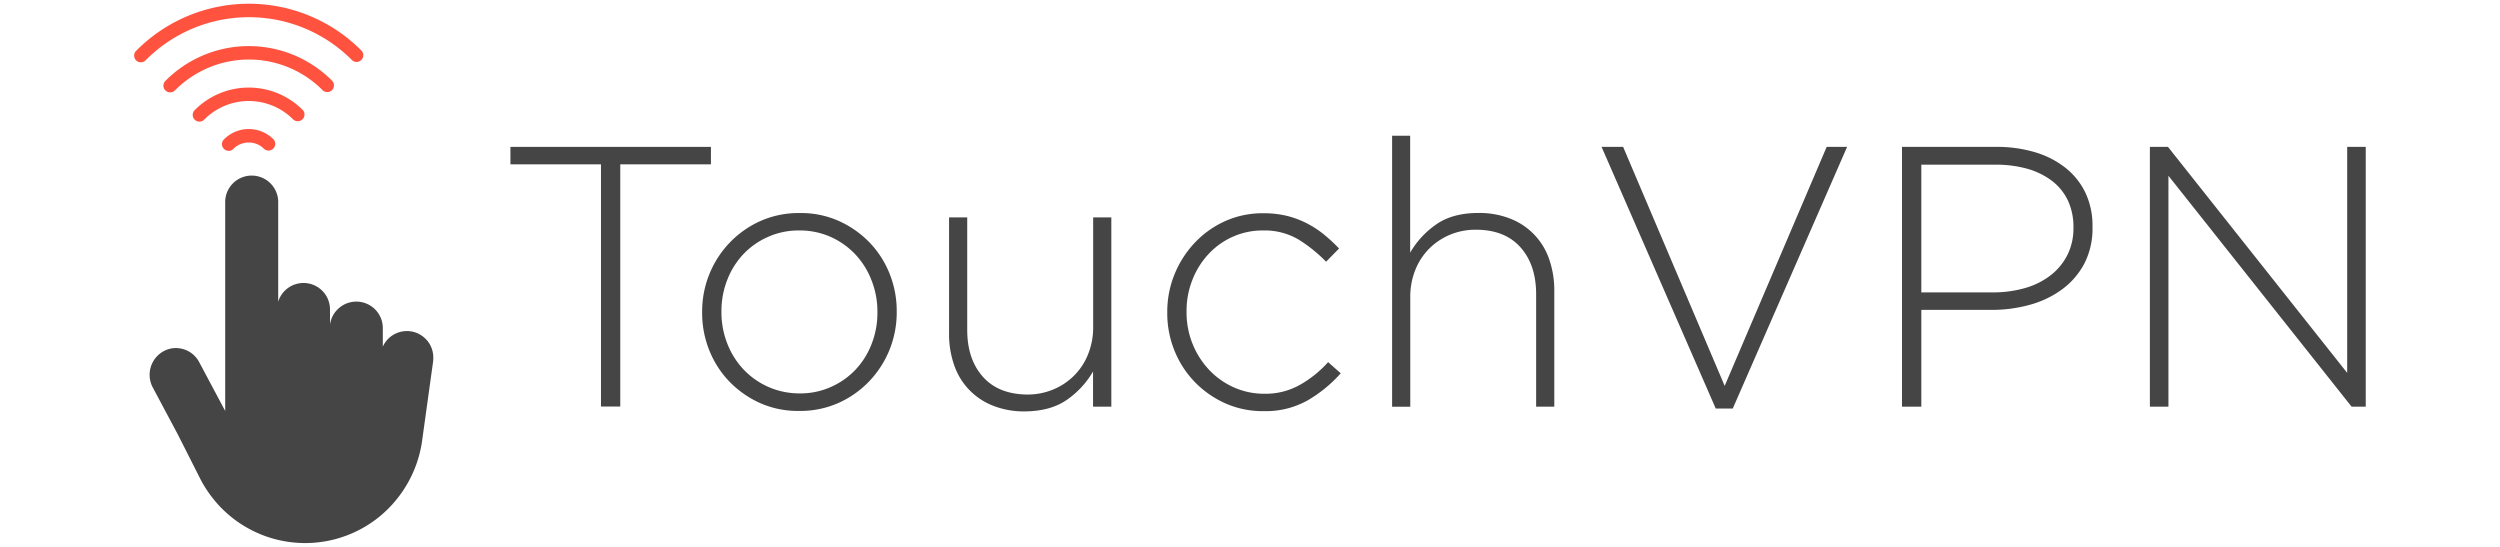 <svg id="Capa_1" data-name="Capa 1" xmlns="http://www.w3.org/2000/svg" viewBox="0 0 640 140"><path d="M110.92,92.17v0l-.1.78L108,113.27a30.66,30.66,0,0,1-10.23,18.46,30.11,30.11,0,0,1-44.19-5.37,29.33,29.33,0,0,1-2.42-4l-5.6-11.07-6.45-12.1a6.89,6.89,0,0,1,2.77-9.28,6.61,6.61,0,0,1,2.53-.78A6.91,6.91,0,0,1,47,89.4a6.73,6.73,0,0,1,2.34,1.26A6.83,6.83,0,0,1,51,92.72l6.65,12.49V52a6.79,6.79,0,1,1,13.57,0V77.23a6.78,6.78,0,0,1,13.26,2.08v3.75a6.79,6.79,0,0,1,2.26-4.16A6.78,6.78,0,0,1,98,84.1v4.64a6.73,6.73,0,0,1,3.57-3.47,6.82,6.82,0,0,1,5-.08,6.91,6.91,0,0,1,3.33,2.73,6.84,6.84,0,0,1,1,4.18h0Z" style="fill:#454545;fill-rule:evenodd"/><path d="M59.76,38.11a1.87,1.87,0,0,1-.55.38,1.89,1.89,0,0,1-.66.13,1.85,1.85,0,0,1-.66-.13,1.76,1.76,0,0,1-.56-.37,1.61,1.61,0,0,1-.37-.56,1.66,1.66,0,0,1-.14-.66,1.85,1.85,0,0,1,.13-.66,1.79,1.79,0,0,1,.38-.56,8.94,8.94,0,0,1,12.7,0,1.72,1.72,0,0,1-1.25,2.86,1.75,1.75,0,0,1-1.19-.43A5.45,5.45,0,0,0,65.8,36.9a5.56,5.56,0,0,0-4.24,0A5.39,5.39,0,0,0,59.76,38.11Zm-7.49-7.48a1.75,1.75,0,0,1-1.22.51,1.73,1.73,0,0,1-1.22-2.94,19.5,19.5,0,0,1,27.72,0,1.77,1.77,0,0,1,.4,1.19,1.74,1.74,0,0,1-.51,1.14,1.78,1.78,0,0,1-1.15.5,1.74,1.74,0,0,1-1.18-.4,16.05,16.05,0,0,0-22.84,0Z" style="fill:#ff533f"/><path d="M44.77,23.15a1.73,1.73,0,0,1-2.43,0,1.69,1.69,0,0,1-.51-1.22,1.72,1.72,0,0,1,.5-1.21,30.06,30.06,0,0,1,42.74,0,1.77,1.77,0,0,1,.42,1.19A1.74,1.74,0,0,1,85,23.07a1.73,1.73,0,0,1-2.35.08,26.61,26.61,0,0,0-37.86,0Z" style="fill:#ff533f"/><path d="M37.27,15.44a1.75,1.75,0,0,1-.55.38,1.89,1.89,0,0,1-.66.13,1.85,1.85,0,0,1-.66-.13,1.76,1.76,0,0,1-.56-.37,1.61,1.61,0,0,1-.37-.56,1.81,1.81,0,0,1,0-1.32,1.79,1.79,0,0,1,.38-.56,40.6,40.6,0,0,1,57.74,0A1.73,1.73,0,0,1,93,14.2a1.69,1.69,0,0,1-.5,1.15,1.74,1.74,0,0,1-1.16.51,1.76,1.76,0,0,1-1.18-.42,37.19,37.19,0,0,0-52.88,0Z" style="fill:#ff533f"/><path d="M158.79,42.07v62h-4.94v-62H130.67V37.6H182v4.47Z" style="fill:#454545"/><path d="M227.71,89.57a25.48,25.48,0,0,1-5.23,8.08,25,25,0,0,1-7.93,5.55,24.13,24.13,0,0,1-10,2,23.84,23.84,0,0,1-9.93-2,25.44,25.44,0,0,1-7.84-5.46,24.64,24.64,0,0,1-5.18-8,25.59,25.59,0,0,1-1.85-9.69v-.19a25.42,25.42,0,0,1,7.08-17.77,25.1,25.1,0,0,1,7.93-5.55,24.17,24.17,0,0,1,10-2,23.76,23.76,0,0,1,9.92,2A25.44,25.44,0,0,1,222.53,62a24.64,24.64,0,0,1,5.18,8,25.59,25.59,0,0,1,1.85,9.69v.19A25.59,25.59,0,0,1,227.71,89.57Zm-3.09-9.69a21.83,21.83,0,0,0-1.53-8.18A20.42,20.42,0,0,0,218.85,65a19.77,19.77,0,0,0-6.4-4.44A19.44,19.44,0,0,0,204.58,59a19,19,0,0,0-8,1.66,19.45,19.45,0,0,0-6.31,4.44,20.29,20.29,0,0,0-4.1,6.57,21.82,21.82,0,0,0-1.48,8v.19a21.83,21.83,0,0,0,1.53,8.18,20.45,20.45,0,0,0,4.25,6.67,19.64,19.64,0,0,0,14.27,6,19.09,19.09,0,0,0,8-1.66,19.52,19.52,0,0,0,6.3-4.44,20.12,20.12,0,0,0,4.1-6.57,21.79,21.79,0,0,0,1.48-8Z" style="fill:#454545"/><path d="M279.82,104.1v-9a22.66,22.66,0,0,1-6.65,7.22q-4.19,2.94-10.83,3a21.48,21.48,0,0,1-8.17-1.48,17,17,0,0,1-9.93-10.45,23.94,23.94,0,0,1-1.28-8V55.65h4.65V84.44q0,7.5,4,12T263,101a17.13,17.13,0,0,0,6.6-1.28A16.33,16.33,0,0,0,275,96.12a16,16,0,0,0,3.56-5.46,18.41,18.41,0,0,0,1.29-7v-28h4.65V104.1Z" style="fill:#454545"/><path d="M334.77,102.49a22,22,0,0,1-11.35,2.76,23.39,23.39,0,0,1-9.74-2,25.24,25.24,0,0,1-7.82-5.46,24.81,24.81,0,0,1-5.18-8,25.41,25.41,0,0,1-1.86-9.69v-.19a25.41,25.41,0,0,1,1.86-9.69,26,26,0,0,1,5.18-8.08,24.52,24.52,0,0,1,7.82-5.55,23.39,23.39,0,0,1,9.74-2,25,25,0,0,1,6.22.72,23.9,23.9,0,0,1,5.18,2,24.84,24.84,0,0,1,4.32,2.89,42.51,42.51,0,0,1,3.66,3.42L339.48,67a37.41,37.41,0,0,0-6.94-5.61A17,17,0,0,0,323.33,59a18.67,18.67,0,0,0-7.75,1.61,19.16,19.16,0,0,0-6.17,4.4,20.71,20.71,0,0,0-4.13,6.57,21.46,21.46,0,0,0-1.52,8.13v.19a21.46,21.46,0,0,0,1.56,8.18,21.2,21.2,0,0,0,4.28,6.67,19.66,19.66,0,0,0,6.32,4.44,18.93,18.93,0,0,0,7.79,1.61,17.91,17.91,0,0,0,9.16-2.33A28.59,28.59,0,0,0,340,92.71l3.23,2.85A34.59,34.59,0,0,1,334.77,102.49Z" style="fill:#454545"/><path d="M393.25,104.1V75.32q0-7.5-4-12t-11.4-4.51a17,17,0,0,0-6.65,1.28,16.57,16.57,0,0,0-5.32,3.56,16.31,16.31,0,0,0-3.57,5.47,18.6,18.6,0,0,0-1.28,7v28h-4.65V34.75H361V64.68a22.55,22.55,0,0,1,6.65-7.22q4.19-2.94,10.83-2.94A21.51,21.51,0,0,1,386.69,56a17,17,0,0,1,9.93,10.45,24.22,24.22,0,0,1,1.28,8V104.1Z" style="fill:#454545"/><path d="M443.59,104.58h-4.36L410,37.6h5.52l26,61.19L467.63,37.6h5.23Z" style="fill:#454545"/><path d="M533.66,67.34A19.46,19.46,0,0,1,528,74a25.17,25.17,0,0,1-8.26,4,36.25,36.25,0,0,1-9.93,1.33H491.86V104.1h-4.95V37.6H511a34.21,34.21,0,0,1,10,1.38,23.32,23.32,0,0,1,7.79,4,18.17,18.17,0,0,1,5.08,6.37,19.65,19.65,0,0,1,1.81,8.6v.18A19.62,19.62,0,0,1,533.66,67.34Zm-2.86-9.12a15.78,15.78,0,0,0-1.47-7,13.79,13.79,0,0,0-4.13-5,19.06,19.06,0,0,0-6.37-3.06,29.84,29.84,0,0,0-8.17-1h-18.8V74.85h18.23a29.34,29.34,0,0,0,8.46-1.15,19.39,19.39,0,0,0,6.51-3.3,15.35,15.35,0,0,0,4.23-5.21,15,15,0,0,0,1.51-6.78Z" style="fill:#454545"/><path d="M602,104.1,555.12,45V104.1h-4.75V37.6H555l45.88,57.86V37.6h4.75v66.5Z" style="fill:#454545"/></svg>
